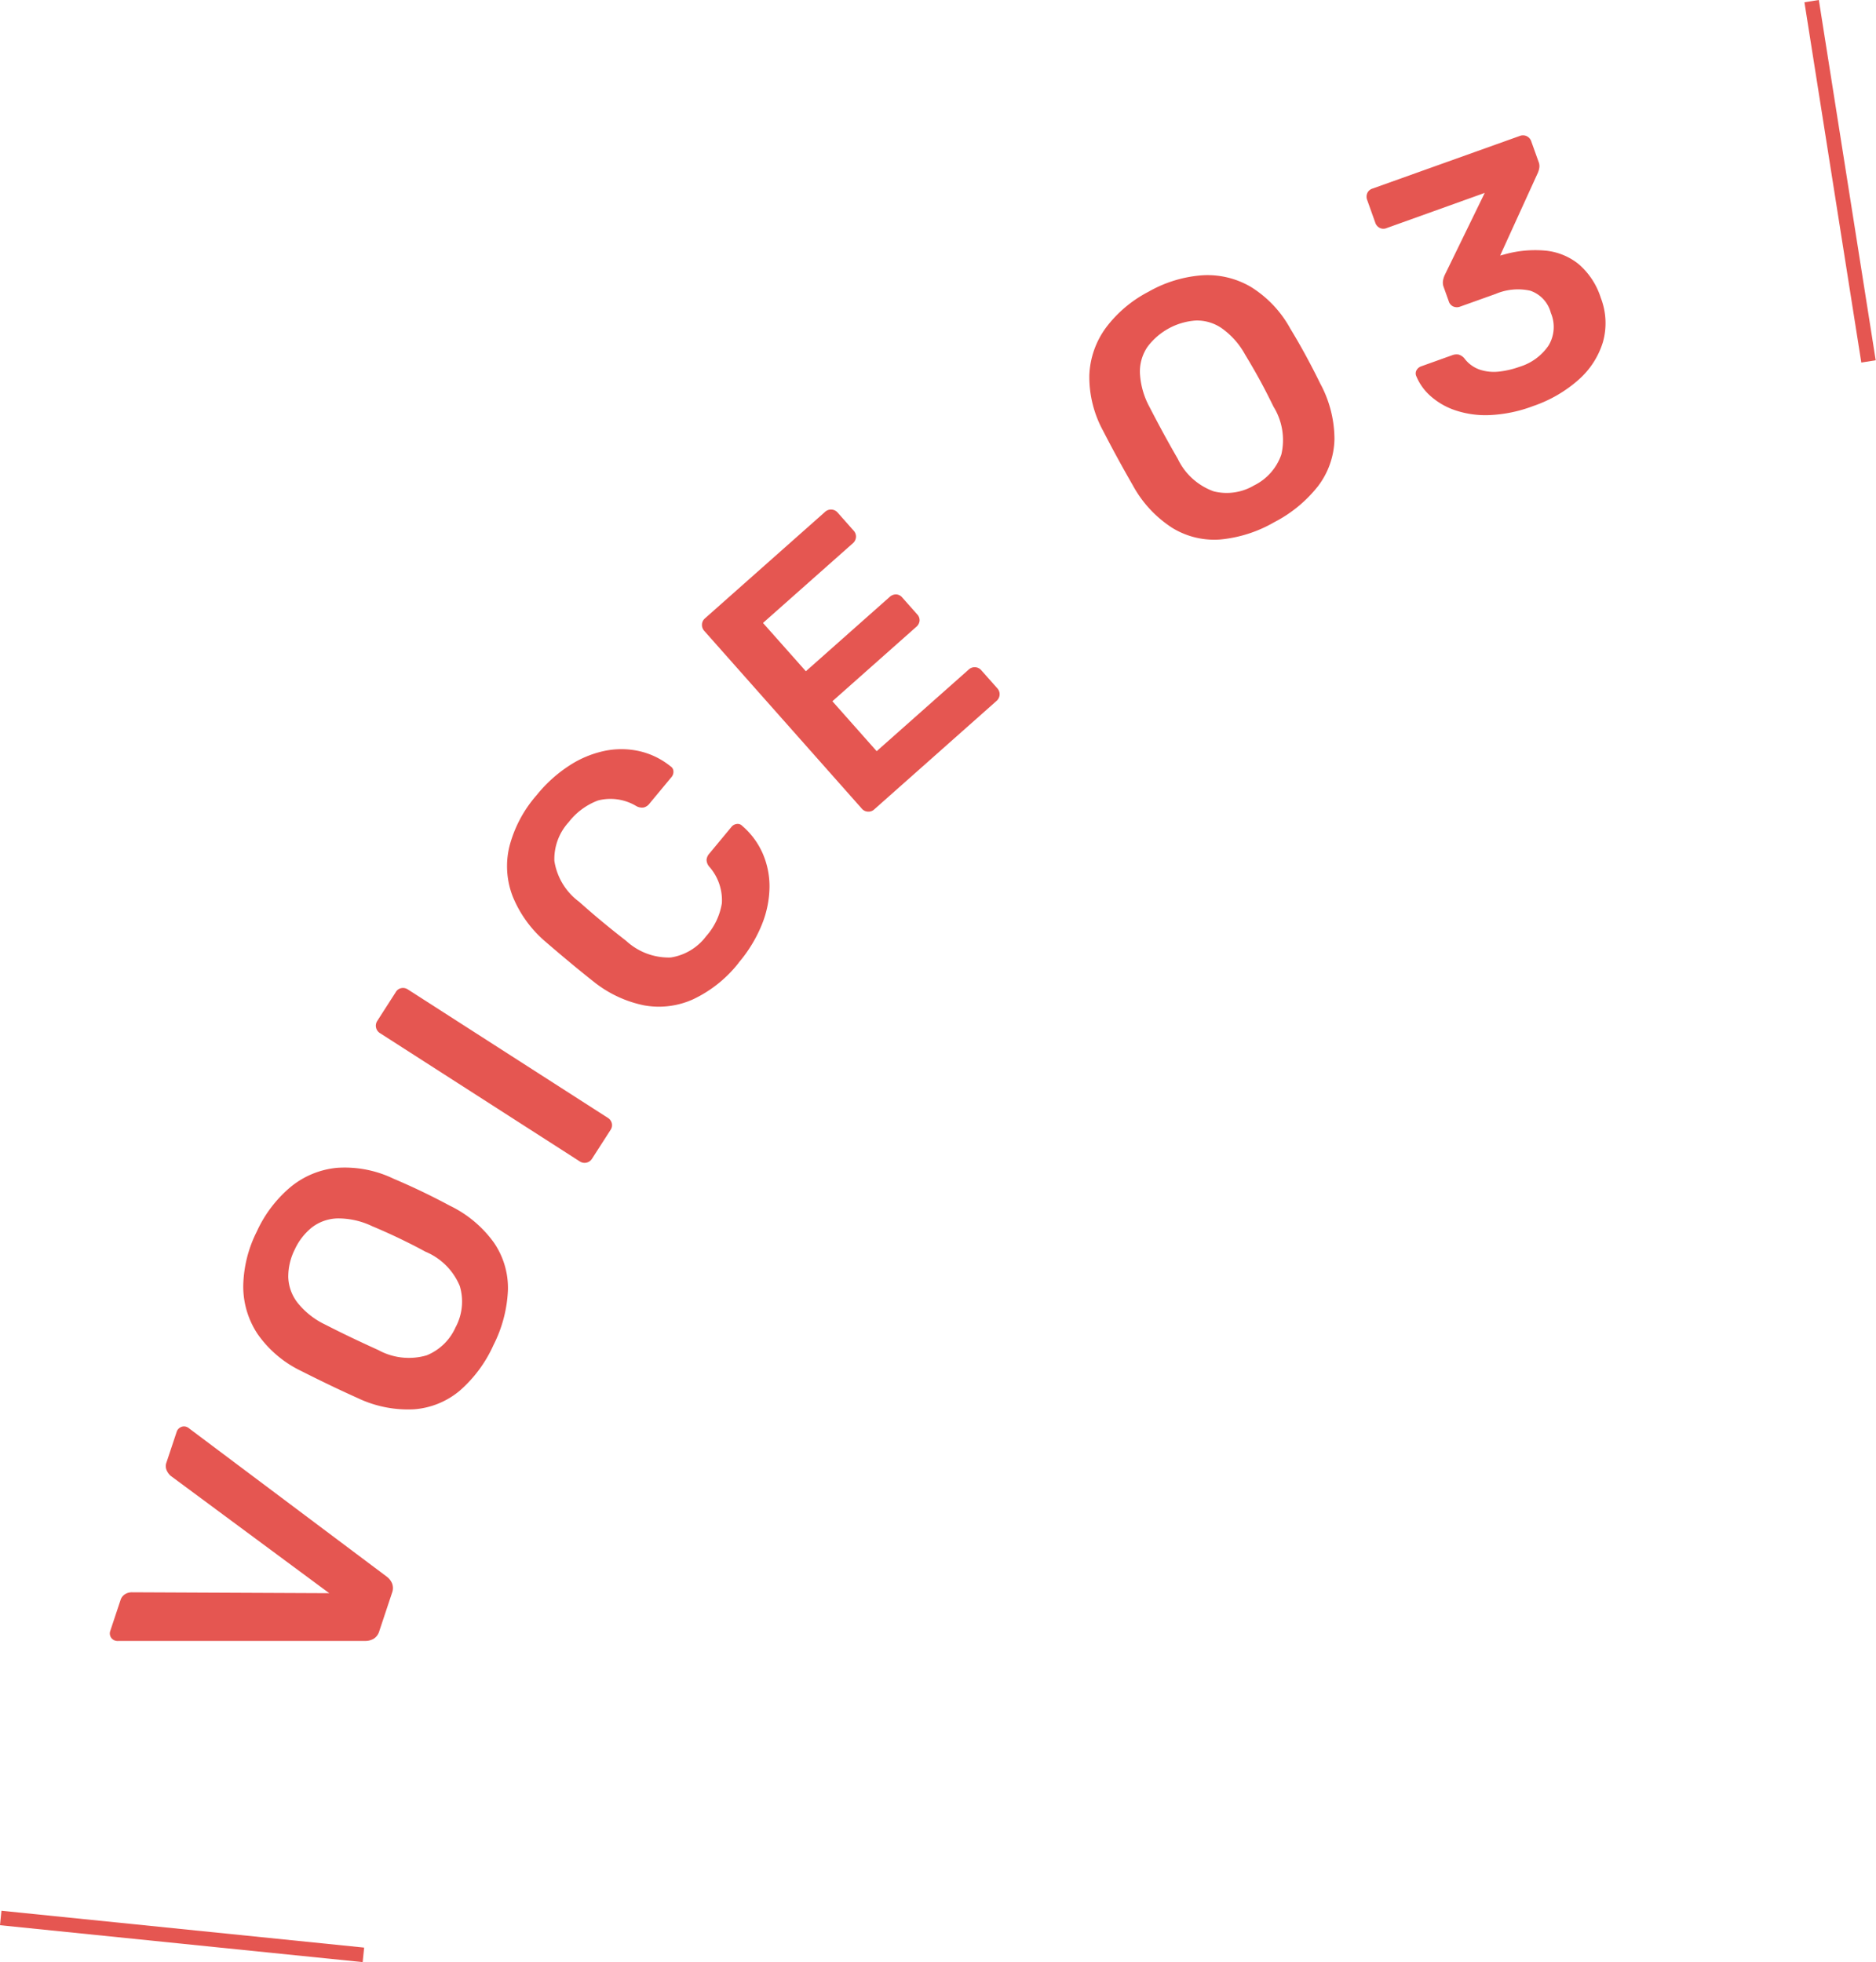 <svg xmlns="http://www.w3.org/2000/svg" xmlns:xlink="http://www.w3.org/1999/xlink" width="109.399" height="114.394" viewBox="0 0 109.399 114.394"><defs><style>.a{fill:none;}.b{fill:#e55651;}.c{clip-path:url(#a);}</style><clipPath id="a"><rect class="a" width="109.399" height="114.394"/></clipPath></defs><path class="b" d="M0,112.243l21.148,2.151.087-.846L.085,111.4Z"/><g class="c"><path class="b" d="M22.12,95.092a.776.776,0,0,1-.329.45.972.972,0,0,1-.491.128H6.913a.509.509,0,0,1-.2-.02.439.439,0,0,1-.263-.222.434.434,0,0,1-.02-.343l.591-1.774a.624.624,0,0,1,.3-.384.755.755,0,0,1,.357-.094l11.523.053-9.258-6.85a1,1,0,0,1-.222-.309.617.617,0,0,1-.006-.485l.591-1.774a.446.446,0,0,1,.218-.252.412.412,0,0,1,.346-.03.506.506,0,0,1,.169.1l11.51,8.631a.977.977,0,0,1,.316.4.772.772,0,0,1-.007.558Z"/><path class="b" d="M28.777,78.42a7.734,7.734,0,0,1-1.971,2.663,4.683,4.683,0,0,1-2.663,1.081,6.818,6.818,0,0,1-3.3-.662q-.834-.375-1.639-.762t-1.64-.809a6.559,6.559,0,0,1-2.547-2.163,5.006,5.006,0,0,1-.832-2.791,7.314,7.314,0,0,1,.788-3.171,7.4,7.4,0,0,1,1.982-2.61,4.991,4.991,0,0,1,2.7-1.11,6.554,6.554,0,0,1,3.282.629q.861.366,1.667.752t1.612.819A6.816,6.816,0,0,1,28.8,72.443a4.678,4.678,0,0,1,.821,2.763,7.8,7.8,0,0,1-.844,3.214m-2.2-1.056a3.157,3.157,0,0,0,.235-2.387,3.708,3.708,0,0,0-2-2c-.549-.3-1.065-.557-1.544-.787s-1-.463-1.562-.7a4.6,4.6,0,0,0-2.009-.455,2.562,2.562,0,0,0-1.5.519,3.571,3.571,0,0,0-1.014,1.306,3.53,3.53,0,0,0-.373,1.59,2.565,2.565,0,0,0,.535,1.493,4.594,4.594,0,0,0,1.614,1.28q.816.416,1.534.759t1.572.73a3.707,3.707,0,0,0,2.811.308,3.132,3.132,0,0,0,1.7-1.659"/><path class="b" d="M34.52,67.561a.51.51,0,0,1-.706.154L22.149,60.227A.509.509,0,0,1,22,59.522l1.08-1.682a.478.478,0,0,1,.326-.232.51.51,0,0,1,.379.079l11.664,7.487a.516.516,0,0,1,.229.312.481.481,0,0,1-.076.393Z"/><path class="b" d="M43.081,56.128a7.369,7.369,0,0,1-2.67,2.136,4.834,4.834,0,0,1-2.859.348,6.9,6.9,0,0,1-2.9-1.353q-.685-.54-1.453-1.179t-1.459-1.238a6.858,6.858,0,0,1-1.85-2.6,4.882,4.882,0,0,1-.185-2.889,7.325,7.325,0,0,1,1.594-3A8.106,8.106,0,0,1,33.254,44.6a6.008,6.008,0,0,1,2.058-.833,4.8,4.8,0,0,1,2,.033,4.462,4.462,0,0,1,1.788.876.355.355,0,0,1,.171.293.472.472,0,0,1-.112.335l-1.29,1.554a.594.594,0,0,1-.335.22.671.671,0,0,1-.438-.088,2.924,2.924,0,0,0-2.219-.322,3.872,3.872,0,0,0-1.71,1.261,3.189,3.189,0,0,0-.839,2.26,3.647,3.647,0,0,0,1.437,2.38q1.3,1.163,2.748,2.282a3.651,3.651,0,0,0,2.6.972,3.181,3.181,0,0,0,2.066-1.241,3.8,3.8,0,0,0,.916-1.919,2.952,2.952,0,0,0-.717-2.115.644.644,0,0,1-.175-.422.636.636,0,0,1,.163-.362l1.289-1.554a.47.47,0,0,1,.309-.172.361.361,0,0,1,.32.113,4.487,4.487,0,0,1,1.19,1.6,4.821,4.821,0,0,1,.4,1.963,6.02,6.02,0,0,1-.44,2.177,8.193,8.193,0,0,1-1.362,2.24"/><path class="b" d="M50.979,47.191a.488.488,0,0,1-.369.128.493.493,0,0,1-.351-.171L41.078,36.792a.514.514,0,0,1-.143-.385.494.494,0,0,1,.171-.352l7-6.206a.519.519,0,0,1,.385-.141.513.513,0,0,1,.365.187l.931,1.05a.5.5,0,0,1,.129.369.522.522,0,0,1-.188.365l-5.234,4.64,2.5,2.816,4.884-4.33a.539.539,0,0,1,.377-.15.482.482,0,0,1,.359.18l.874.985a.491.491,0,0,1,.136.378.538.538,0,0,1-.2.356l-4.883,4.33,2.582,2.911,5.36-4.752a.509.509,0,0,1,.75.044l.932,1.05a.5.5,0,0,1,.127.369.513.513,0,0,1-.187.366Z"/><path class="b" d="M74.305,30.447a7.727,7.727,0,0,1-3.156,1.007,4.678,4.678,0,0,1-2.793-.681,6.826,6.826,0,0,1-2.29-2.468q-.456-.792-.884-1.576t-.857-1.616a6.558,6.558,0,0,1-.8-3.245,5,5,0,0,1,.958-2.75,7.308,7.308,0,0,1,2.494-2.11,7.388,7.388,0,0,1,3.134-.958,5,5,0,0,1,2.839.68,6.572,6.572,0,0,1,2.294,2.429q.486.8.912,1.585t.829,1.608a6.841,6.841,0,0,1,.834,3.261,4.682,4.682,0,0,1-.951,2.722,7.787,7.787,0,0,1-2.564,2.112M73.134,28.3a3.158,3.158,0,0,0,1.587-1.8,3.7,3.7,0,0,0-.456-2.79c-.274-.56-.537-1.075-.792-1.541s-.54-.961-.857-1.482a4.577,4.577,0,0,0-1.363-1.545,2.546,2.546,0,0,0-1.518-.455,3.85,3.85,0,0,0-2.82,1.536,2.563,2.563,0,0,0-.44,1.523,4.624,4.624,0,0,0,.56,1.984q.42.813.8,1.512t.848,1.511a3.708,3.708,0,0,0,2.1,1.895,3.127,3.127,0,0,0,2.352-.35"/><path class="b" d="M89.4,23.676a8.151,8.151,0,0,1-2.544.525,5.564,5.564,0,0,1-2.011-.286,4.148,4.148,0,0,1-1.44-.84,3.141,3.141,0,0,1-.821-1.162.383.383,0,0,1,.026-.337.494.494,0,0,1,.27-.22l1.8-.645a.715.715,0,0,1,.369-.041.667.667,0,0,1,.355.235,1.881,1.881,0,0,0,.9.649,2.613,2.613,0,0,0,1.113.11,5.158,5.158,0,0,0,1.187-.277,3.148,3.148,0,0,0,1.708-1.254,2.093,2.093,0,0,0,.127-1.886,1.857,1.857,0,0,0-1.208-1.3,3.332,3.332,0,0,0-2.01.188l-2.061.737a.539.539,0,0,1-.407,0,.485.485,0,0,1-.266-.3l-.3-.84a.711.711,0,0,1-.035-.383,1.329,1.329,0,0,1,.1-.319l2.331-4.784L80.855,13.3a.478.478,0,0,1-.4-.015.512.512,0,0,1-.252-.293l-.472-1.322a.535.535,0,0,1,0-.407.485.485,0,0,1,.3-.266l8.589-3.069a.508.508,0,0,1,.678.321l.43,1.2a.66.66,0,0,1,.034.348,1.147,1.147,0,0,1-.094.305L87.48,14.9l.247-.066A6.609,6.609,0,0,1,90.1,14.61a3.635,3.635,0,0,1,1.95.782,4.29,4.29,0,0,1,1.3,1.972,4.083,4.083,0,0,1,.123,2.586,4.8,4.8,0,0,1-1.419,2.19A7.765,7.765,0,0,1,89.4,23.676"/><rect class="b" width="0.85" height="21.26" transform="matrix(0.988, -0.156, 0.156, 0.988, 105.226, 0.132)"/></g></svg>